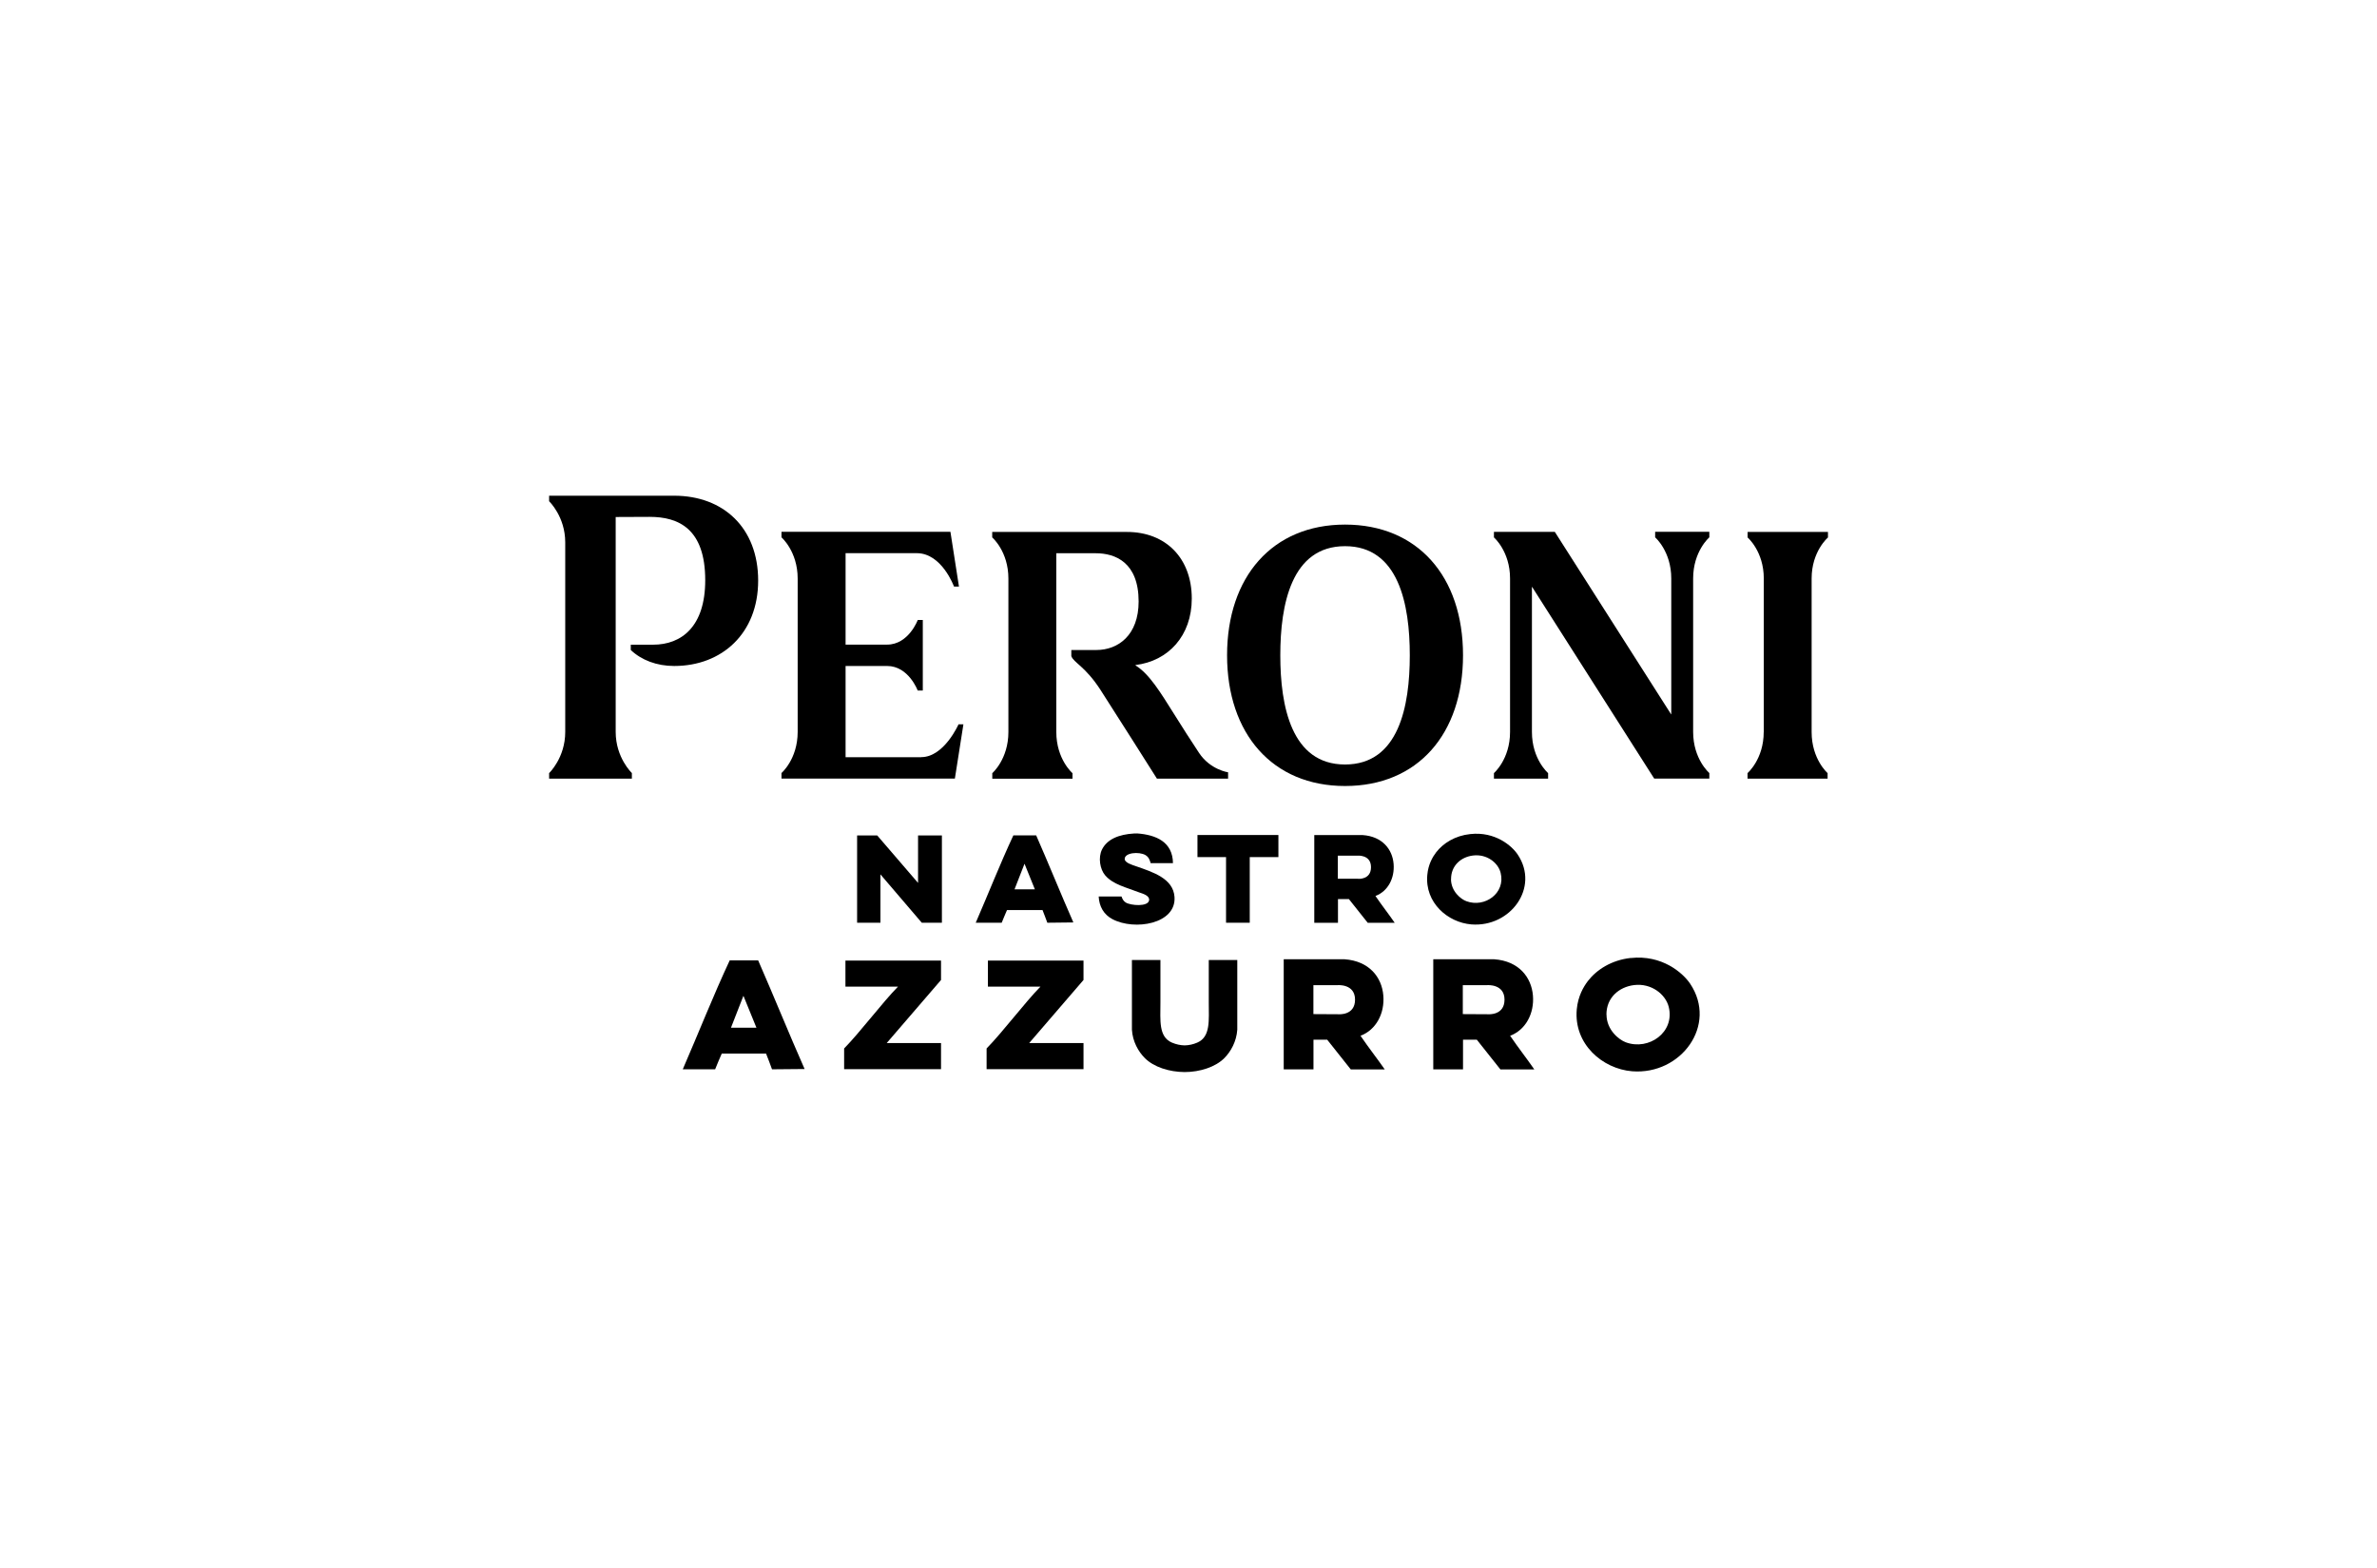 <?xml version="1.0" encoding="UTF-8"?>
<svg id="Layer_1" data-name="Layer 1" xmlns="http://www.w3.org/2000/svg" viewBox="0 0 326 215">
  <defs>
    <style>
      .cls-1 {
        fill: #000;
        stroke-width: 0px;
      }
    </style>
  </defs>
  <path class="cls-1" d="M201.65,114.38c3.41-.37,5.69,1.6,6.5,2.81,3.03,4.53-1,10-6.35,9.58-3.24-.26-6.4-2.98-6.05-6.78.13-1.46.73-2.47,1.21-3.1.97-1.26,2.6-2.29,4.69-2.51M199,120.57c.01,1.66,1.35,2.75,2.12,3.02,2.5.93,5.39-1.09,4.69-3.89-.34-1.38-1.89-2.61-3.78-2.38-1.67.2-3.03,1.4-3.02,3.24"/>
  <polygon class="cls-1" points="164.23 114.51 175.33 114.51 175.33 117.54 171.4 117.54 171.4 126.54 168.15 126.54 168.15 117.54 164.23 117.54 164.23 114.51"/>
  <path class="cls-1" d="M155.92,114.29c2.67.19,4.91,1.18,4.95,4.08h-3.06c-.12-.42-.25-.83-.72-1.11-.87-.5-2.87-.34-2.84.55.02.5.97.78,1.52.97,2.38.83,5.13,1.69,5.31,4.22.26,3.72-5.49,4.65-8.51,3.05-1.2-.63-1.82-1.75-1.89-3.11h3.13c.13.37.28.64.59.83.65.41,3.1.63,3.2-.34.06-.62-.88-.88-1.31-1.03-1.82-.71-3.63-1.09-4.72-2.36-.71-.83-.98-2.42-.44-3.53.69-1.41,2.29-2.09,4.43-2.21h.36Z"/>
  <path class="cls-1" d="M125.91,121.08c-1.73-1.99-3.87-4.52-5.6-6.51h-2.76v11.97h3.2v-6.63c1.67,1.95,3.96,4.64,5.67,6.63h2.76v-11.97h-3.27c0,2.14,0,4.37,0,6.51"/>
  <path class="cls-1" d="M143.64,126.54c-.23-.65-.44-1.15-.66-1.74h-4.87c-.24.53-.47,1.12-.73,1.74h-3.56c1.73-3.98,3.34-8.08,5.16-11.98h3.13c1.73,3.94,3.37,8.01,5.1,11.94l-3.57.04ZM141.93,121.96l-1.42-3.51-1.37,3.51h2.79Z"/>
  <path class="cls-1" d="M185.01,123.3h-1.51c0,.8,0,2.21,0,3.25h-3.25v-12.03h6.65c2.68.19,4.07,1.95,4.23,3.96.16,1.95-.78,3.75-2.49,4.39.83,1.23,1.87,2.55,2.64,3.68h-3.7l-2.58-3.25ZM186.25,120.52s1.78.16,1.78-1.6-1.88-1.58-1.88-1.58h-2.67v3.17h2.77Z"/>
  <path class="cls-1" d="M223.65,131.38c4.27-.47,7.13,2.01,8.15,3.52,3.8,5.68-1.25,12.54-7.96,12.01-4.06-.33-8.02-3.73-7.59-8.49.17-1.83.93-3.1,1.52-3.88,1.22-1.58,3.26-2.88,5.88-3.17M220.33,139.15c.01,2.09,1.7,3.44,2.65,3.79,3.14,1.16,6.76-1.37,5.88-4.87-.44-1.72-2.38-3.27-4.75-2.98-2.1.26-3.81,1.76-3.79,4.06"/>
  <path class="cls-1" d="M129.06,134.4v-2.67h-13.11v3.57h7.21c-2.12,2.15-5.23,6.29-7.39,8.48v2.84h13.29v-3.58c-2.33,0-5.11,0-7.45,0l7.45-8.65Z"/>
  <path class="cls-1" d="M148.6,134.4v-2.67h-13.11v3.57h7.21c-2.12,2.15-5.23,6.29-7.39,8.48v2.84h13.29v-3.58c-2.33,0-5.11,0-7.45,0l7.45-8.65Z"/>
  <path class="cls-1" d="M162.44,147.02c2.14,0,4.27-.7,5.48-1.92.88-.89,1.66-2.26,1.77-3.89v-9.56h-3.91v5.84c0,2.43.27,4.69-1.58,5.49-.57.25-1.17.37-1.73.38-.56-.01-1.15-.13-1.74-.38-1.86-.8-1.58-3.06-1.58-5.49v-5.84h-3.91v9.56c.1,1.63.88,3,1.77,3.89,1.21,1.22,3.33,1.91,5.48,1.92h-.04Z"/>
  <path class="cls-1" d="M182.04,142.58h-1.9c0,1.01,0,2.77,0,4.07h-4.08v-15.1h8.35c3.36.24,5.11,2.45,5.31,4.98.2,2.44-.99,4.71-3.13,5.51,1.05,1.55,2.35,3.21,3.33,4.62h-4.66l-3.23-4.07ZM183.6,139.09s2.24.19,2.24-2-2.36-1.99-2.36-1.99h-3.35v3.97l3.48.02Z"/>
  <path class="cls-1" d="M202.55,142.58h-1.9c0,1.01.01,2.77,0,4.07h-4.08v-15.1h8.36c3.36.24,5.1,2.45,5.31,4.98.2,2.44-.99,4.71-3.13,5.51,1.05,1.55,2.35,3.21,3.32,4.62h-4.65l-3.23-4.07ZM204.1,139.09s2.24.19,2.24-2-2.37-1.99-2.37-1.99h-3.35v3.97l3.48.02Z"/>
  <path class="cls-1" d="M105.88,146.64c-.28-.8-.54-1.44-.82-2.16h-6.07c-.3.65-.59,1.39-.91,2.16h-4.44c2.16-4.97,4.17-10.08,6.44-14.94h3.9c2.15,4.91,4.2,9.99,6.37,14.9l-4.47.04ZM103.74,140.93l-1.78-4.37-1.71,4.38h3.49Z"/>
  <path class="cls-1" d="M184.47,71.94c-9.96,0-16.18,7.16-16.18,17.92s6.22,17.93,16.18,17.93,16.18-7.12,16.18-17.93-6.23-17.92-16.18-17.92M184.47,104.84c-7.36,0-8.88-8-8.88-14.97s1.52-14.97,8.88-14.97,8.88,8,8.88,14.97-1.51,14.97-8.88,14.97"/>
  <path class="cls-1" d="M126.35,103.84h-10.38v-12.51h5.69c2.96,0,4.2,3.37,4.2,3.37h.7v-9.68h-.69s-1.25,3.38-4.21,3.38h-5.69v-12.54s9.77,0,9.77,0c3.44,0,5.1,4.58,5.1,4.58h.68l-1.17-7.51h-23.17v.76s2.22,1.92,2.22,5.65v21.03c0,3.74-2.22,5.64-2.22,5.64v.76h23.78l1.17-7.44h-.67s-1.98,4.5-5.11,4.5"/>
  <path class="cls-1" d="M86.66,106.77v-.76s-2.22-2.09-2.22-5.64c0-.47,0-29.47,0-29.47l4.66-.02c3.97,0,7.62,1.63,7.62,8.69,0,6.36-3.25,8.84-7.15,8.84h-3.06s0,.73,0,.73c1.46,1.38,3.55,2.19,5.95,2.19,6.57,0,11.52-4.49,11.52-11.71s-4.76-11.64-11.52-11.64h-17.15v.76s2.21,2.09,2.21,5.64v26c0,3.55-2.21,5.64-2.21,5.64v.76h11.36Z"/>
  <path class="cls-1" d="M136.08,72.94v.76s2.22,1.9,2.22,5.64c0,.1,0,20.94,0,21.04,0,3.74-2.21,5.65-2.21,5.65v.76h11v-.76s-2.22-1.9-2.22-5.65c0-.06,0-18.34,0-24.51h5.41c2.68,0,5.88,1.25,5.88,6.62,0,4.59-2.78,6.65-5.8,6.65h-3.43v.84c.33.91,1.91,1.4,4,4.63,2.09,3.23,6.96,10.95,7.74,12.17h9.76v-.87s-2.45-.34-3.99-2.67c-1.43-2.16-1.98-3.04-3.43-5.34-1.81-2.87-3.37-5.48-5.27-6.64v-.06c4.49-.55,7.71-4.01,7.71-9.11,0-5.56-3.58-9.14-8.89-9.14h-18.49Z"/>
  <path class="cls-1" d="M241.89,100.38c0,3.74-2.22,5.64-2.22,5.64v.76h10.98v-.76s-2.19-1.9-2.19-5.63v-21.05c0-3.74,2.24-5.63,2.24-5.63v-.76h-11.02v.76s2.22,1.89,2.22,5.63v21.05Z"/>
  <path class="cls-1" d="M226.87,106.77h7.56v-.76s-2.22-1.9-2.22-5.64v-21.04c0-3.74,2.22-5.64,2.22-5.64v-.76h-7.43v.76s2.21,1.9,2.21,5.64v18.63h-.02l-15.95-25.02h-8.35v.76s2.21,1.9,2.21,5.63v21.05c0,3.74-2.21,5.64-2.21,5.64v.76h7.43v-.76s-2.22-1.9-2.22-5.64v-19.9h.02l16.75,26.29Z"/>
</svg>